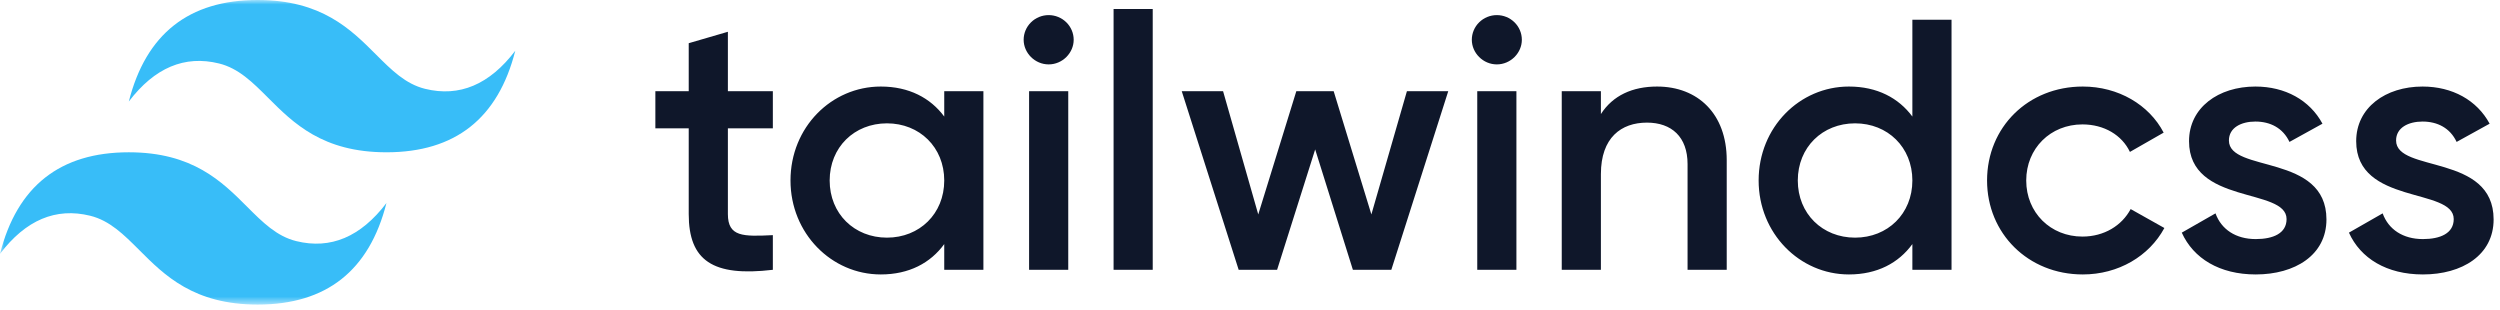 <svg width="274" height="34" viewBox="0 0 274 34" fill="none" xmlns="http://www.w3.org/2000/svg">
<g clip-path="url(#clip0_3644_15557)">
<mask id="mask0_3644_15557" style="mask-type:luminance" maskUnits="userSpaceOnUse" x="0" y="0" width="274" height="34">
<path d="M0 0H274V33.382H0V0Z" fill="white"/>
</mask>
<g mask="url(#mask0_3644_15557)">
<path fill-rule="evenodd" clip-rule="evenodd" d="M28.237 0C20.707 0 16.001 3.709 14.118 11.127C16.942 7.418 20.236 6.027 24.001 6.955C26.149 7.483 27.684 9.019 29.384 10.718C32.152 13.487 35.356 16.691 42.355 16.691C49.885 16.691 54.591 12.982 56.473 5.564C53.65 9.273 50.355 10.664 46.59 9.736C44.442 9.208 42.907 7.672 41.208 5.973C38.44 3.204 35.235 0 28.237 0ZM14.118 16.691C6.589 16.691 1.882 20.4 0 27.818C2.824 24.109 6.118 22.718 9.883 23.645C12.031 24.175 13.566 25.71 15.266 27.409C18.034 30.178 21.238 33.382 28.237 33.382C35.766 33.382 40.472 29.673 42.355 22.255C39.531 25.964 36.237 27.355 32.472 26.427C30.324 25.899 28.789 24.363 27.089 22.664C24.321 19.895 21.117 16.691 14.118 16.691Z" fill="#38BDF8"/>
<path fill-rule="evenodd" clip-rule="evenodd" d="M84.704 14.066H79.776V23.462C79.776 25.968 81.445 25.929 84.704 25.772V29.57C78.107 30.353 75.484 28.552 75.484 23.462V14.066H71.828V9.994H75.484V4.735L79.776 3.483V9.994H84.704V14.066ZM103.489 9.994H107.781V29.57H103.489V26.751C101.979 28.826 99.634 30.079 96.534 30.079C91.129 30.079 86.639 25.576 86.639 19.782C86.639 13.948 91.129 9.485 96.534 9.485C99.634 9.485 101.979 10.738 103.489 12.774V9.994ZM97.21 26.046C100.786 26.046 103.489 23.423 103.489 19.782C103.489 16.141 100.786 13.518 97.21 13.518C93.633 13.518 90.931 16.141 90.931 19.782C90.931 23.423 93.633 26.046 97.21 26.046ZM114.934 7.058C113.424 7.058 112.192 5.805 112.192 4.356C112.193 3.64 112.483 2.954 112.997 2.448C113.51 1.941 114.207 1.656 114.934 1.655C115.661 1.656 116.357 1.941 116.871 2.448C117.385 2.954 117.675 3.64 117.676 4.356C117.676 5.805 116.444 7.058 114.934 7.058ZM112.788 29.57V9.994H117.08V29.57H112.788ZM122.048 29.57V0.989H126.339V29.57H122.048ZM154.198 9.994H158.728L152.489 29.57H148.276L144.143 16.376L139.97 29.57H135.758L129.519 9.994H134.049L137.904 23.501L142.077 9.994H146.17L150.303 23.501L154.198 9.994ZM164.053 7.058C162.543 7.058 161.311 5.805 161.311 4.356C161.312 3.64 161.602 2.954 162.116 2.448C162.63 1.941 163.326 1.656 164.053 1.655C164.78 1.656 165.477 1.941 165.991 2.448C166.505 2.954 166.794 3.64 166.795 4.356C166.795 5.805 165.563 7.058 164.053 7.058ZM161.907 29.57V9.994H166.199V29.57H161.907ZM181.618 9.485C186.069 9.485 189.249 12.461 189.249 17.55V29.57H184.957V17.981C184.957 15.005 183.208 13.439 180.506 13.439C177.684 13.439 175.459 15.084 175.459 19.077V29.57H171.167V9.994H175.459V12.5C176.77 10.464 178.916 9.485 181.618 9.485ZM209.596 2.164H213.888V29.57H209.596V26.751C208.086 28.826 205.741 30.079 202.641 30.079C197.236 30.079 192.746 25.576 192.746 19.782C192.746 13.948 197.236 9.485 202.641 9.485C205.741 9.485 208.086 10.738 209.596 12.774V2.164ZM203.317 26.046C206.893 26.046 209.596 23.423 209.596 19.782C209.596 16.141 206.893 13.518 203.317 13.518C199.74 13.518 197.038 16.141 197.038 19.782C197.038 23.423 199.74 26.046 203.317 26.046ZM228.274 30.079C222.273 30.079 217.782 25.576 217.782 19.782C217.782 13.948 222.273 9.485 228.274 9.485C232.168 9.485 235.546 11.482 237.136 14.536L233.44 16.65C232.566 14.81 230.618 13.635 228.234 13.635C224.737 13.635 222.074 16.258 222.074 19.782C222.074 23.306 224.737 25.929 228.234 25.929C230.618 25.929 232.566 24.715 233.52 22.914L237.215 24.989C235.546 28.082 232.168 30.079 228.274 30.079ZM244.289 15.397C244.289 18.96 254.979 16.806 254.979 24.049C254.979 27.965 251.522 30.079 247.23 30.079C243.256 30.079 240.395 28.317 239.123 25.498L242.819 23.384C243.455 25.146 245.044 26.203 247.23 26.203C249.137 26.203 250.608 25.576 250.608 24.01C250.608 20.526 239.918 22.483 239.918 15.475C239.918 11.795 243.137 9.485 247.19 9.485C250.449 9.485 253.151 10.973 254.542 13.557L250.926 15.554C250.21 14.027 248.82 13.322 247.19 13.322C245.64 13.322 244.289 13.988 244.289 15.397ZM262.61 15.397C262.61 18.96 273.3 16.806 273.3 24.049C273.3 27.965 269.842 30.079 265.55 30.079C261.576 30.079 258.715 28.317 257.443 25.498L261.139 23.384C261.775 25.146 263.365 26.203 265.55 26.203C267.458 26.203 268.928 25.576 268.928 24.01C268.928 20.526 258.238 22.483 258.238 15.475C258.238 11.795 261.457 9.485 265.511 9.485C268.769 9.485 271.472 10.973 272.863 13.557L269.246 15.554C268.531 14.027 267.14 13.322 265.511 13.322C263.961 13.322 262.61 13.988 262.61 15.397Z" fill="#0F172A"/>
</g>
</g>
<defs>
<clipPath id="clip0_3644_15557">
<rect width="274" height="34" fill="white"/>
</clipPath>
</defs>
</svg>
